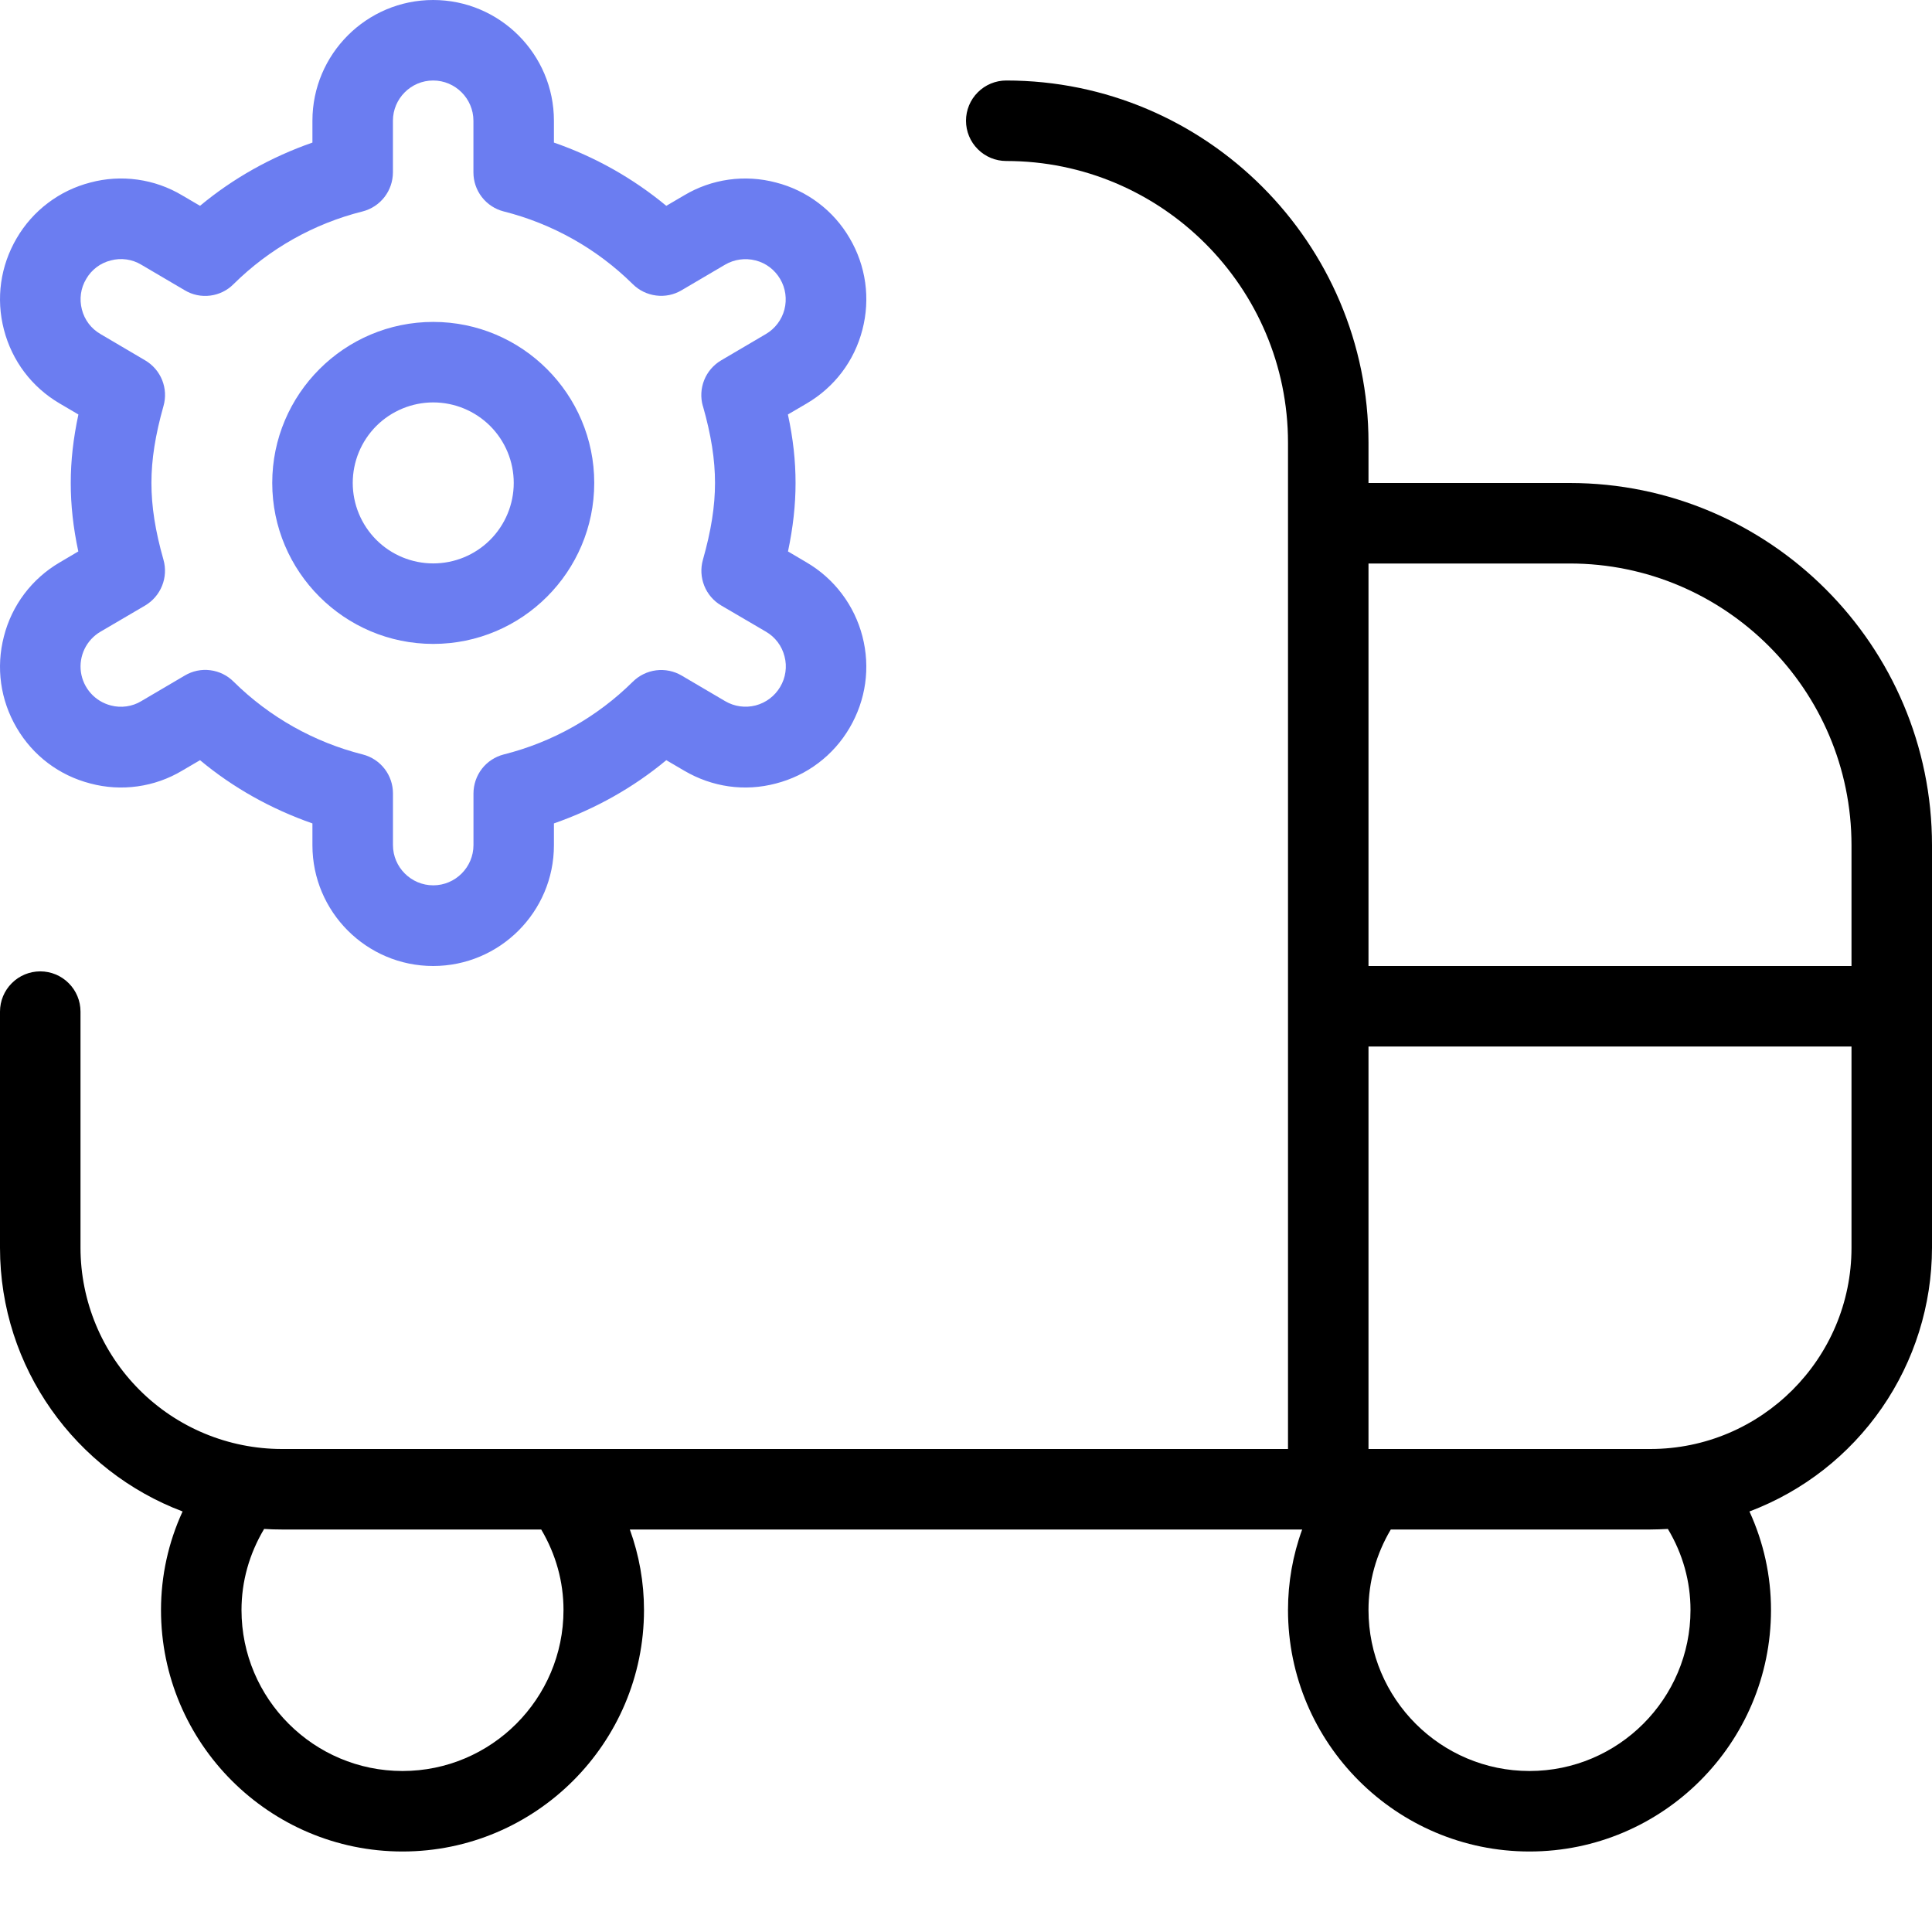 <svg width="45" height="45" viewBox="0 0 45 45" fill="none" xmlns="http://www.w3.org/2000/svg">
<path d="M36.562 11.25H31.875V10.312C31.875 5.661 28.089 1.875 23.438 1.875C23.189 1.875 22.95 1.974 22.775 2.15C22.599 2.325 22.5 2.564 22.5 2.812C22.5 3.061 22.599 3.3 22.775 3.475C22.95 3.651 23.189 3.75 23.438 3.75C27.056 3.75 30 6.694 30 10.312V33.75H6.562C5.32 33.748 4.128 33.254 3.25 32.375C2.371 31.497 1.876 30.305 1.875 29.062V23.562C1.875 23.314 1.776 23.075 1.6 22.9C1.425 22.724 1.186 22.625 0.938 22.625C0.689 22.625 0.45 22.724 0.275 22.9C0.099 23.075 0 23.314 0 23.562L0 29.062C0 31.867 1.77 34.267 4.253 35.205C3.921 35.925 3.75 36.708 3.75 37.5C3.75 40.601 6.274 43.125 9.375 43.125C12.476 43.125 15 40.601 15 37.5C15 36.855 14.887 36.223 14.67 35.625H30.33C30.111 36.226 30 36.861 30 37.5C30 40.601 32.524 43.125 35.625 43.125C38.726 43.125 41.25 40.601 41.25 37.5C41.25 36.701 41.078 35.925 40.748 35.205C41.996 34.734 43.071 33.894 43.831 32.796C44.59 31.699 44.998 30.397 45 29.062V19.688C45 15.036 41.214 11.25 36.562 11.25ZM36.562 13.125C40.181 13.125 43.125 16.069 43.125 19.688V22.5H31.875V13.125H36.562ZM13.125 37.5C13.125 39.568 11.443 41.25 9.375 41.25C7.307 41.25 5.625 39.568 5.625 37.5C5.625 36.834 5.807 36.191 6.152 35.612C6.287 35.621 6.424 35.625 6.562 35.625H12.606C12.947 36.201 13.125 36.84 13.125 37.5ZM39.375 37.5C39.375 39.568 37.693 41.25 35.625 41.25C33.557 41.25 31.875 39.568 31.875 37.5C31.875 36.84 32.053 36.201 32.394 35.625H38.438C38.574 35.625 38.711 35.619 38.848 35.612C39.195 36.191 39.375 36.834 39.375 37.5ZM38.438 33.75H31.875V24.375H43.125V29.062C43.125 31.646 41.023 33.75 38.438 33.75Z" fill="black"/>
<path d="M10.091 7.498C8.023 7.498 6.341 9.18 6.341 11.248C6.341 13.316 8.023 14.998 10.091 14.998C12.159 14.998 13.841 13.316 13.841 11.248C13.841 9.18 12.159 7.498 10.091 7.498ZM10.091 13.123C9.594 13.123 9.117 12.926 8.765 12.574C8.414 12.222 8.216 11.745 8.216 11.248C8.216 10.751 8.414 10.274 8.765 9.922C9.117 9.571 9.594 9.373 10.091 9.373C10.588 9.373 11.065 9.571 11.417 9.922C11.768 10.274 11.966 10.751 11.966 11.248C11.966 11.745 11.768 12.222 11.417 12.574C11.065 12.926 10.588 13.123 10.091 13.123ZM20.087 7.68C20.18 7.323 20.203 6.95 20.152 6.584C20.101 6.219 19.978 5.866 19.79 5.548C19.605 5.229 19.357 4.949 19.062 4.727C18.767 4.504 18.431 4.342 18.073 4.251C17.715 4.156 17.342 4.133 16.975 4.184C16.608 4.235 16.255 4.359 15.937 4.549L15.519 4.794C14.742 4.15 13.855 3.651 12.902 3.321V2.812C12.902 1.262 11.64 0 10.089 0C8.538 0 7.277 1.262 7.277 2.812V3.321C6.311 3.658 5.424 4.157 4.659 4.794L4.241 4.549C3.923 4.359 3.57 4.235 3.203 4.184C2.837 4.133 2.463 4.155 2.105 4.251C1.748 4.343 1.412 4.504 1.118 4.727C0.823 4.949 0.576 5.228 0.39 5.546C0.009 6.195 -0.098 6.951 0.092 7.68C0.281 8.408 0.742 9.017 1.387 9.396L1.826 9.654C1.706 10.217 1.648 10.734 1.648 11.25C1.648 11.766 1.704 12.283 1.824 12.844L1.387 13.102C1.068 13.289 0.79 13.536 0.567 13.831C0.345 14.126 0.183 14.462 0.092 14.82C-0.098 15.549 0.009 16.305 0.388 16.952C0.768 17.601 1.378 18.062 2.105 18.249C2.463 18.345 2.837 18.367 3.203 18.316C3.57 18.265 3.923 18.141 4.241 17.951L4.659 17.706C5.422 18.343 6.311 18.842 7.277 19.179V19.688C7.277 21.238 8.538 22.5 10.089 22.5C11.64 22.5 12.902 21.238 12.902 19.688V19.179C13.867 18.842 14.754 18.343 15.519 17.706L15.937 17.951C16.59 18.334 17.345 18.442 18.073 18.249C18.43 18.157 18.766 17.996 19.06 17.773C19.355 17.551 19.602 17.272 19.788 16.954C20.169 16.305 20.276 15.549 20.087 14.82C19.994 14.462 19.832 14.126 19.609 13.831C19.387 13.536 19.108 13.288 18.789 13.101L18.354 12.844C18.472 12.283 18.53 11.766 18.53 11.25C18.53 10.734 18.474 10.217 18.352 9.654L18.789 9.398C19.438 9.017 19.899 8.408 20.087 7.68ZM16.372 9.457C16.565 10.134 16.654 10.704 16.654 11.248C16.654 11.792 16.564 12.362 16.372 13.039C16.315 13.239 16.327 13.451 16.404 13.644C16.481 13.837 16.621 13.999 16.8 14.104L17.84 14.713C17.947 14.775 18.041 14.858 18.115 14.957C18.19 15.056 18.243 15.169 18.273 15.289C18.305 15.408 18.312 15.532 18.294 15.654C18.277 15.776 18.235 15.894 18.172 15.999C18.046 16.213 17.84 16.368 17.6 16.431C17.359 16.493 17.104 16.457 16.89 16.331L15.877 15.735C15.698 15.63 15.489 15.587 15.284 15.613C15.078 15.639 14.886 15.733 14.739 15.879C13.906 16.703 12.868 17.288 11.732 17.573C11.531 17.625 11.352 17.742 11.225 17.906C11.098 18.07 11.029 18.272 11.028 18.48V19.684C11.028 20.199 10.607 20.621 10.091 20.621C9.575 20.621 9.153 20.199 9.153 19.684V18.48C9.153 18.272 9.084 18.07 8.957 17.906C8.83 17.742 8.652 17.625 8.45 17.573C7.315 17.287 6.276 16.702 5.443 15.879C5.296 15.731 5.104 15.637 4.898 15.611C4.691 15.584 4.482 15.628 4.303 15.735L3.29 16.331C3.185 16.395 3.067 16.436 2.945 16.453C2.823 16.47 2.699 16.463 2.58 16.431C2.4 16.384 2.238 16.286 2.115 16.148C1.991 16.009 1.911 15.837 1.885 15.654C1.859 15.47 1.889 15.283 1.969 15.116C2.05 14.949 2.178 14.809 2.338 14.715L3.38 14.104C3.559 13.998 3.698 13.836 3.775 13.644C3.853 13.451 3.864 13.239 3.808 13.039C3.615 12.362 3.527 11.792 3.527 11.248C3.527 10.704 3.617 10.134 3.808 9.457C3.865 9.258 3.854 9.046 3.777 8.853C3.7 8.661 3.561 8.499 3.382 8.394L2.338 7.779C2.122 7.654 1.968 7.449 1.907 7.207C1.845 6.966 1.878 6.713 2.008 6.497C2.069 6.39 2.152 6.297 2.25 6.223C2.348 6.149 2.46 6.096 2.58 6.066C2.699 6.034 2.823 6.026 2.945 6.043C3.067 6.06 3.185 6.102 3.29 6.165L4.303 6.761C4.481 6.868 4.691 6.912 4.897 6.885C5.103 6.859 5.295 6.765 5.441 6.617C6.274 5.793 7.312 5.208 8.448 4.924C8.65 4.872 8.828 4.754 8.955 4.59C9.082 4.426 9.151 4.224 9.152 4.016V2.812C9.152 2.297 9.573 1.875 10.089 1.875C10.605 1.875 11.027 2.297 11.027 2.812V4.016C11.027 4.224 11.096 4.426 11.223 4.59C11.35 4.754 11.528 4.872 11.73 4.924C12.865 5.21 13.904 5.794 14.737 6.617C14.884 6.764 15.076 6.857 15.282 6.883C15.488 6.91 15.696 6.867 15.875 6.761L16.888 6.165C17.1 6.041 17.355 6.004 17.599 6.066C17.842 6.128 18.043 6.281 18.172 6.499C18.298 6.713 18.333 6.969 18.271 7.209C18.208 7.45 18.053 7.655 17.838 7.781L16.796 8.394C16.617 8.5 16.479 8.661 16.402 8.853C16.325 9.046 16.314 9.258 16.37 9.457H16.372Z" fill="#6B7DF1"/>
</svg>
